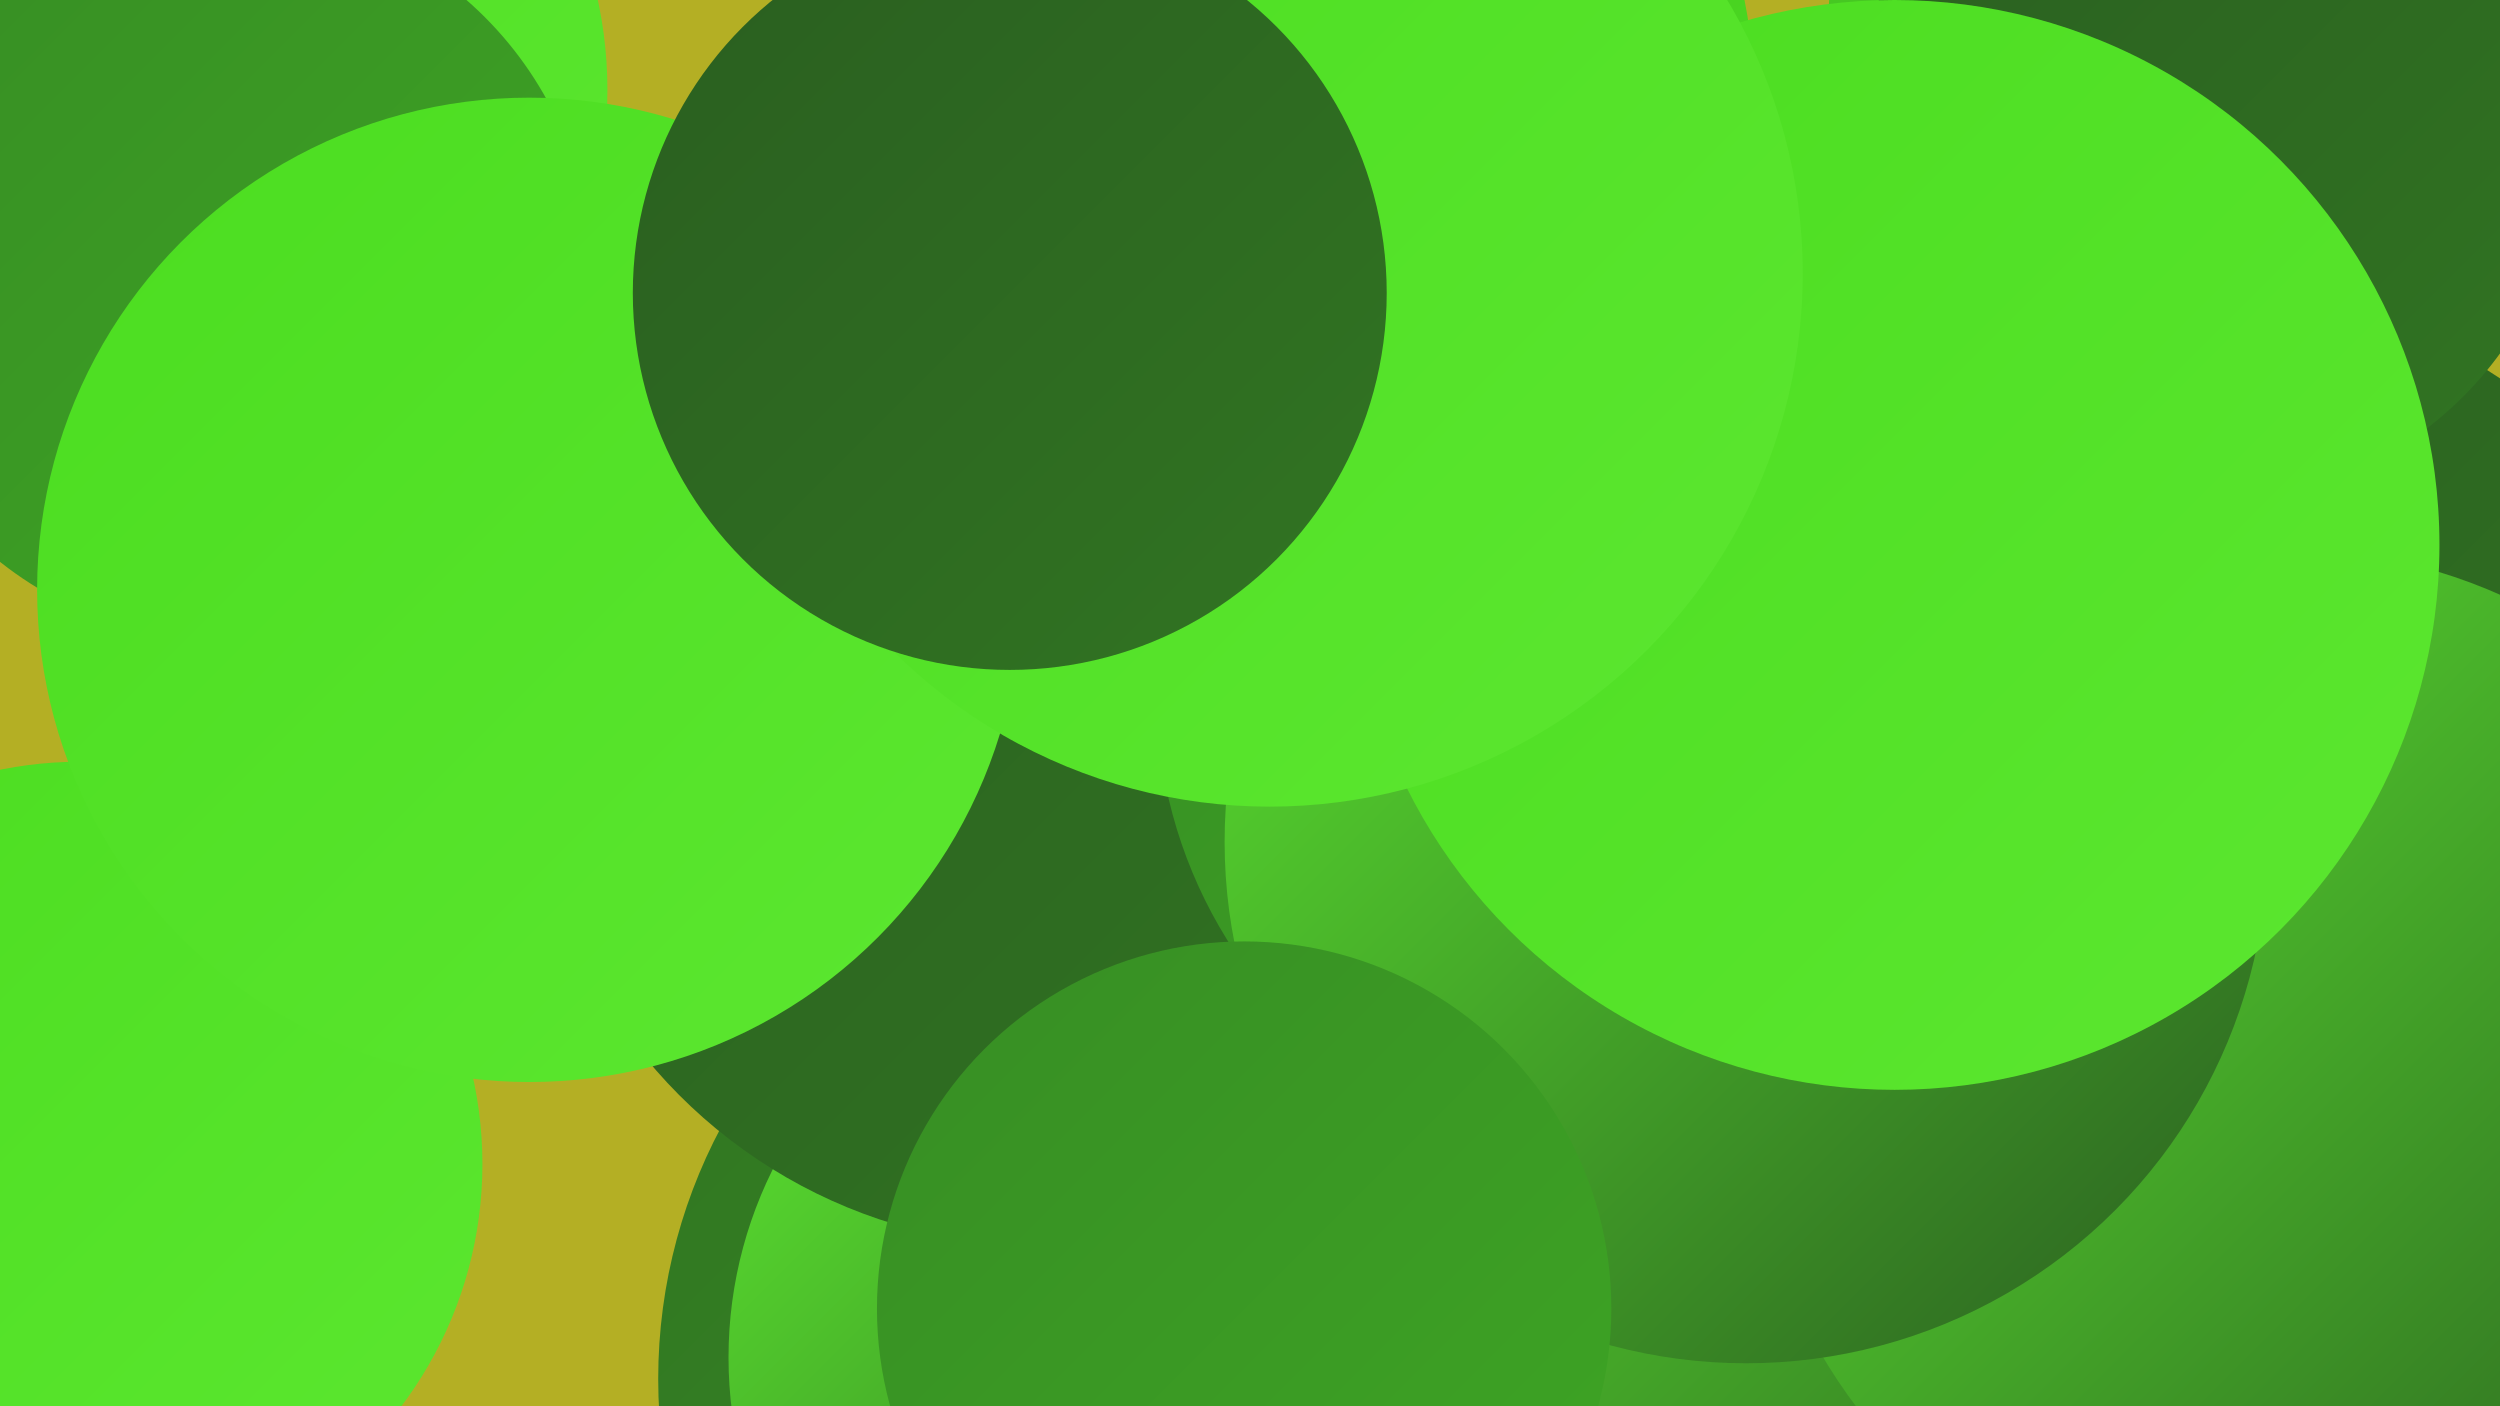<?xml version="1.0" encoding="UTF-8"?><svg width="1280" height="720" xmlns="http://www.w3.org/2000/svg"><defs><linearGradient id="grad0" x1="0%" y1="0%" x2="100%" y2="100%"><stop offset="0%" style="stop-color:#2a5e20;stop-opacity:1" /><stop offset="100%" style="stop-color:#317522;stop-opacity:1" /></linearGradient><linearGradient id="grad1" x1="0%" y1="0%" x2="100%" y2="100%"><stop offset="0%" style="stop-color:#317522;stop-opacity:1" /><stop offset="100%" style="stop-color:#378d24;stop-opacity:1" /></linearGradient><linearGradient id="grad2" x1="0%" y1="0%" x2="100%" y2="100%"><stop offset="0%" style="stop-color:#378d24;stop-opacity:1" /><stop offset="100%" style="stop-color:#3ea624;stop-opacity:1" /></linearGradient><linearGradient id="grad3" x1="0%" y1="0%" x2="100%" y2="100%"><stop offset="0%" style="stop-color:#3ea624;stop-opacity:1" /><stop offset="100%" style="stop-color:#45c123;stop-opacity:1" /></linearGradient><linearGradient id="grad4" x1="0%" y1="0%" x2="100%" y2="100%"><stop offset="0%" style="stop-color:#45c123;stop-opacity:1" /><stop offset="100%" style="stop-color:#4bdd20;stop-opacity:1" /></linearGradient><linearGradient id="grad5" x1="0%" y1="0%" x2="100%" y2="100%"><stop offset="0%" style="stop-color:#4bdd20;stop-opacity:1" /><stop offset="100%" style="stop-color:#5ce730;stop-opacity:1" /></linearGradient><linearGradient id="grad6" x1="0%" y1="0%" x2="100%" y2="100%"><stop offset="0%" style="stop-color:#5ce730;stop-opacity:1" /><stop offset="100%" style="stop-color:#2a5e20;stop-opacity:1" /></linearGradient></defs><rect width="1280" height="720" fill="#b4af24" /><circle cx="1136" cy="409" r="259" fill="url(#grad0)" /><circle cx="93" cy="46" r="218" fill="url(#grad5)" /><circle cx="735" cy="304" r="252" fill="url(#grad6)" /><circle cx="41" cy="596" r="206" fill="url(#grad5)" /><circle cx="611" cy="706" r="274" fill="url(#grad1)" /><circle cx="589" cy="695" r="216" fill="url(#grad6)" /><circle cx="116" cy="141" r="187" fill="url(#grad2)" /><circle cx="1148" cy="15" r="212" fill="url(#grad4)" /><circle cx="946" cy="596" r="279" fill="url(#grad6)" /><circle cx="534" cy="375" r="263" fill="url(#grad0)" /><circle cx="833" cy="354" r="241" fill="url(#grad2)" /><circle cx="1169" cy="555" r="274" fill="url(#grad6)" /><circle cx="657" cy="48" r="241" fill="url(#grad4)" /><circle cx="894" cy="431" r="267" fill="url(#grad6)" /><circle cx="1131" cy="73" r="184" fill="url(#grad0)" /><circle cx="970" cy="279" r="279" fill="url(#grad5)" /><circle cx="271" cy="302" r="252" fill="url(#grad5)" /><circle cx="637" cy="670" r="188" fill="url(#grad2)" /><circle cx="650" cy="140" r="273" fill="url(#grad5)" /><circle cx="517" cy="150" r="193" fill="url(#grad0)" /></svg>